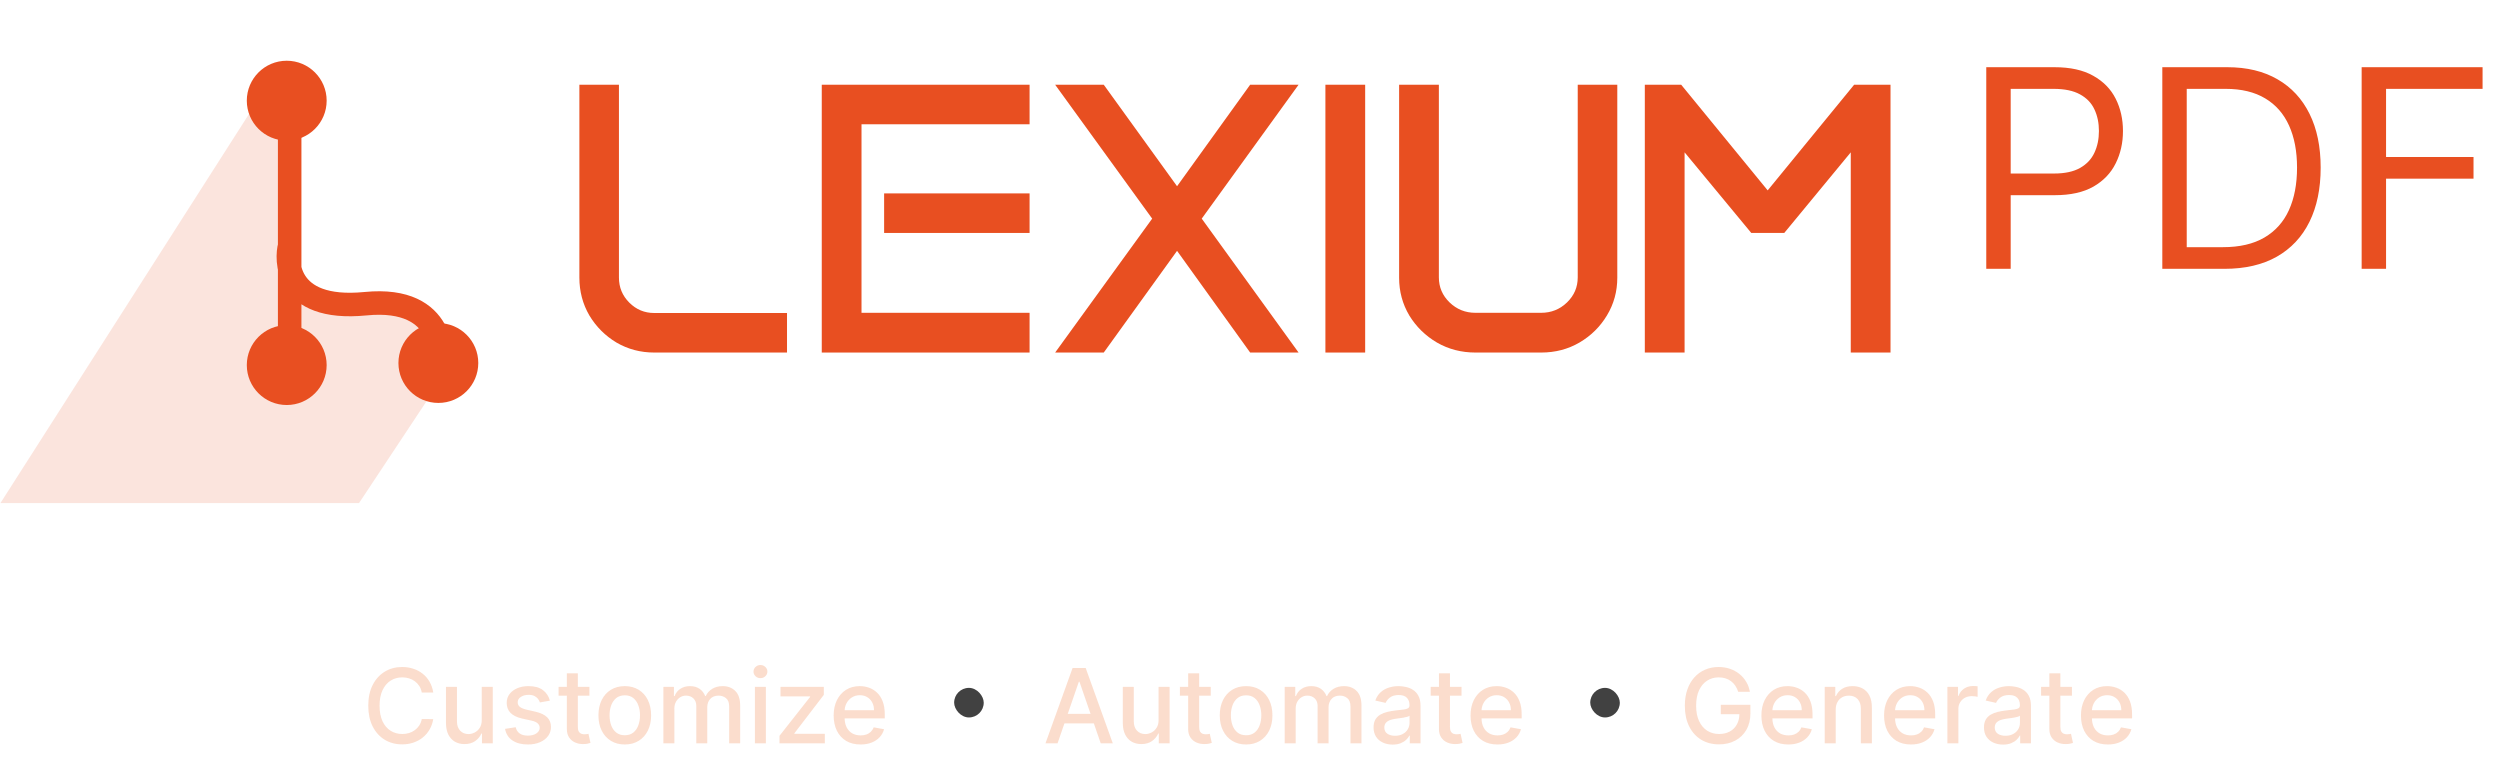 <svg width="338" height="104" viewBox="0 0 338 104" fill="none" xmlns="http://www.w3.org/2000/svg">
<path d="M0.059 68.016L36.887 10.372H39.421L39.045 34.172V37.939L44.398 41.129L56.502 41.961L58.306 44.596L56.502 49.501H60.815L48.542 68.016H44.398H40.415H36.671H33.174H28.857H21.778H16.77H9.905H0.059Z" fill="#E84F21" fill-opacity="0.15"/>
<path d="M39.163 13.254V48.896V33.224C38.695 34.855 38.322 42.155 49.426 41.06C60.529 39.965 59.688 48.896 59.688 48.896" stroke="#E84F21" stroke-width="3.179"/>
<path d="M38.766 18.395C41.409 18.395 43.551 16.253 43.551 13.61C43.551 10.967 41.409 8.824 38.766 8.824C36.123 8.824 33.98 10.967 33.98 13.61C33.98 16.253 36.123 18.395 38.766 18.395Z" fill="#E84F21" stroke="#E84F21" stroke-width="1.225"/>
<path d="M38.766 54.146C41.409 54.146 43.551 52.003 43.551 49.36C43.551 46.718 41.409 44.575 38.766 44.575C36.123 44.575 33.98 46.718 33.98 49.36C33.98 52.003 36.123 54.146 38.766 54.146Z" fill="#E84F21" stroke="#E84F21" stroke-width="1.225"/>
<path d="M59.266 53.864C61.909 53.864 64.051 51.722 64.051 49.079C64.051 46.436 61.909 44.293 59.266 44.293C56.623 44.293 54.48 46.436 54.48 49.079C54.48 51.722 56.623 53.864 59.266 53.864Z" fill="#E84F21" stroke="#E84F21" stroke-width="1.225"/>
<path d="M78.332 11.455H83.681V37.53C83.681 38.854 84.148 39.983 85.082 40.916C86.016 41.85 87.137 42.317 88.445 42.317H106.404V47.664H88.445C86.594 47.664 84.896 47.214 83.35 46.315C81.822 45.398 80.599 44.175 79.682 42.648C78.782 41.103 78.332 39.397 78.332 37.53V11.455Z" fill="#E84F21"/>
<path d="M111.102 11.455H139.199V16.802H116.476V42.291H139.199V47.664H111.102V11.455ZM119.533 26.148H139.199V31.495H119.533V26.148Z" fill="#E84F21"/>
<path d="M155.774 29.559L142.656 11.455H149.227L159.138 25.18L169.021 11.455H175.568L162.474 29.559L175.568 47.664H169.021L159.138 33.914L149.227 47.664H142.656L155.774 29.559Z" fill="#E84F21"/>
<path d="M179.195 11.455H184.57V47.664H179.195V11.455Z" fill="#E84F21"/>
<path d="M189.16 11.455H194.535V37.504C194.535 38.828 195.019 39.957 195.986 40.891C196.956 41.824 198.118 42.291 199.476 42.291H208.368C209.726 42.291 210.889 41.824 211.858 40.891C212.825 39.957 213.309 38.828 213.309 37.504V11.455H218.658V37.555C218.658 39.405 218.191 41.103 217.257 42.648C216.34 44.175 215.101 45.398 213.538 46.315C211.994 47.214 210.269 47.664 208.368 47.664H199.476C197.575 47.664 195.843 47.214 194.28 46.315C192.717 45.398 191.469 44.175 190.535 42.648C189.618 41.103 189.16 39.405 189.16 37.555V11.455Z" fill="#E84F21"/>
<path d="M222.379 11.455H227.296L238.989 25.74L250.68 11.455H255.598V47.664H250.223V20.596L241.231 31.495H236.773L227.756 20.596V47.664H222.379V11.455Z" fill="#E84F21"/>
<path d="M268.543 36.345V9.086H277.756C279.896 9.086 281.644 9.472 283.003 10.244C284.37 11.007 285.382 12.041 286.039 13.345C286.696 14.65 287.025 16.105 287.025 17.711C287.025 19.317 286.696 20.777 286.039 22.09C285.391 23.403 284.389 24.45 283.03 25.231C281.672 26.003 279.931 26.389 277.81 26.389H271.205V23.461H277.704C279.168 23.461 280.344 23.208 281.233 22.702C282.121 22.196 282.764 21.513 283.163 20.652C283.572 19.783 283.775 18.802 283.775 17.711C283.775 16.62 283.572 15.643 283.163 14.783C282.764 13.922 282.115 13.248 281.218 12.76C280.322 12.263 279.133 12.014 277.65 12.014H271.845V36.345H268.543ZM300.759 36.345H292.344V9.086H301.133C303.776 9.086 306.041 9.632 307.923 10.723C309.804 11.806 311.248 13.363 312.251 15.395C313.254 17.418 313.754 19.841 313.754 22.662C313.754 25.502 313.248 27.946 312.236 29.996C311.226 32.037 309.752 33.608 307.816 34.708C305.881 35.799 303.529 36.345 300.759 36.345ZM295.646 33.417H300.547C302.802 33.417 304.669 32.982 306.152 32.112C307.633 31.243 308.74 30.005 309.468 28.399C310.195 26.793 310.56 24.881 310.56 22.662C310.56 20.462 310.199 18.567 309.481 16.979C308.762 15.382 307.687 14.157 306.258 13.305C304.829 12.445 303.049 12.014 300.919 12.014H295.646V33.417ZM319.295 36.345V9.086H335.644V12.014H322.595V21.225H334.42V24.153H322.595V36.345H319.295Z" fill="#E84F21"/>
<path opacity="0.64" d="M58.575 93.629H57.024C56.965 93.298 56.853 93.006 56.691 92.754C56.529 92.502 56.33 92.289 56.094 92.113C55.859 91.937 55.596 91.805 55.304 91.715C55.016 91.626 54.709 91.581 54.384 91.581C53.798 91.581 53.272 91.728 52.808 92.023C52.347 92.318 51.983 92.751 51.715 93.321C51.449 93.891 51.317 94.587 51.317 95.409C51.317 96.238 51.449 96.937 51.715 97.507C51.983 98.077 52.349 98.508 52.813 98.8C53.277 99.091 53.799 99.237 54.379 99.237C54.701 99.237 55.006 99.194 55.294 99.108C55.586 99.019 55.849 98.888 56.084 98.715C56.32 98.543 56.519 98.332 56.681 98.084C56.847 97.832 56.961 97.544 57.024 97.219L58.575 97.224C58.492 97.724 58.332 98.185 58.093 98.606C57.858 99.023 57.554 99.385 57.183 99.69C56.815 99.991 56.394 100.225 55.92 100.391C55.447 100.556 54.929 100.639 54.369 100.639C53.488 100.639 52.702 100.43 52.013 100.013C51.323 99.592 50.78 98.99 50.382 98.208C49.988 97.426 49.791 96.493 49.791 95.409C49.791 94.322 49.989 93.389 50.387 92.61C50.785 91.828 51.328 91.228 52.018 90.81C52.707 90.389 53.491 90.179 54.369 90.179C54.91 90.179 55.413 90.257 55.881 90.413C56.351 90.565 56.774 90.79 57.148 91.089C57.523 91.384 57.833 91.745 58.078 92.173C58.323 92.597 58.489 93.082 58.575 93.629ZM65.132 97.333V92.864H66.623V100.5H65.161V99.178H65.082C64.906 99.585 64.624 99.925 64.237 100.197C63.852 100.465 63.373 100.599 62.8 100.599C62.309 100.599 61.875 100.492 61.497 100.276C61.123 100.058 60.828 99.734 60.612 99.307C60.4 98.879 60.294 98.351 60.294 97.721V92.864H61.781V97.542C61.781 98.062 61.925 98.477 62.213 98.785C62.502 99.093 62.876 99.247 63.337 99.247C63.615 99.247 63.892 99.178 64.167 99.038C64.445 98.899 64.676 98.689 64.858 98.407C65.044 98.125 65.135 97.767 65.132 97.333ZM74.343 94.728L72.995 94.967C72.939 94.794 72.85 94.63 72.727 94.474C72.608 94.319 72.445 94.191 72.24 94.092C72.034 93.992 71.777 93.942 71.469 93.942C71.048 93.942 70.697 94.037 70.415 94.226C70.133 94.412 69.993 94.652 69.993 94.947C69.993 95.202 70.087 95.407 70.276 95.563C70.465 95.719 70.77 95.847 71.191 95.946L72.404 96.224C73.106 96.387 73.63 96.637 73.975 96.975C74.32 97.313 74.492 97.752 74.492 98.293C74.492 98.75 74.359 99.158 74.094 99.516C73.832 99.87 73.466 100.149 72.995 100.351C72.528 100.553 71.986 100.654 71.37 100.654C70.515 100.654 69.817 100.472 69.277 100.107C68.736 99.739 68.405 99.217 68.282 98.541L69.719 98.322C69.809 98.697 69.993 98.98 70.271 99.173C70.549 99.362 70.912 99.456 71.36 99.456C71.847 99.456 72.236 99.355 72.528 99.153C72.82 98.947 72.966 98.697 72.966 98.402C72.966 98.163 72.876 97.963 72.697 97.8C72.521 97.638 72.251 97.515 71.887 97.433L70.594 97.149C69.882 96.987 69.355 96.728 69.013 96.374C68.675 96.019 68.506 95.57 68.506 95.026C68.506 94.576 68.632 94.181 68.884 93.843C69.136 93.505 69.484 93.242 69.928 93.053C70.372 92.86 70.881 92.764 71.454 92.764C72.279 92.764 72.929 92.943 73.403 93.301C73.877 93.656 74.19 94.131 74.343 94.728ZM79.691 92.864V94.057H75.52V92.864H79.691ZM76.638 91.034H78.125V98.258C78.125 98.546 78.168 98.763 78.254 98.909C78.34 99.052 78.451 99.149 78.587 99.202C78.726 99.252 78.877 99.277 79.04 99.277C79.159 99.277 79.263 99.269 79.353 99.252C79.442 99.236 79.512 99.222 79.562 99.212L79.83 100.44C79.744 100.473 79.621 100.507 79.462 100.54C79.303 100.576 79.104 100.596 78.866 100.599C78.475 100.606 78.11 100.536 77.772 100.391C77.434 100.245 77.16 100.019 76.951 99.715C76.743 99.41 76.638 99.027 76.638 98.566V91.034ZM84.47 100.654C83.754 100.654 83.129 100.49 82.596 100.162C82.062 99.834 81.648 99.375 81.353 98.785C81.058 98.195 80.91 97.505 80.91 96.717C80.91 95.924 81.058 95.232 81.353 94.638C81.648 94.045 82.062 93.585 82.596 93.256C83.129 92.928 83.754 92.764 84.47 92.764C85.186 92.764 85.811 92.928 86.344 93.256C86.878 93.585 87.292 94.045 87.587 94.638C87.882 95.232 88.029 95.924 88.029 96.717C88.029 97.505 87.882 98.195 87.587 98.785C87.292 99.375 86.878 99.834 86.344 100.162C85.811 100.49 85.186 100.654 84.47 100.654ZM84.475 99.406C84.939 99.406 85.323 99.284 85.628 99.038C85.933 98.793 86.159 98.467 86.304 98.059C86.454 97.651 86.528 97.202 86.528 96.712C86.528 96.224 86.454 95.777 86.304 95.369C86.159 94.958 85.933 94.629 85.628 94.38C85.323 94.131 84.939 94.007 84.475 94.007C84.007 94.007 83.62 94.131 83.311 94.38C83.007 94.629 82.779 94.958 82.63 95.369C82.484 95.777 82.412 96.224 82.412 96.712C82.412 97.202 82.484 97.651 82.63 98.059C82.779 98.467 83.007 98.793 83.311 99.038C83.62 99.284 84.007 99.406 84.475 99.406ZM89.689 100.5V92.864H91.116V94.106H91.21C91.369 93.686 91.629 93.358 91.991 93.122C92.352 92.883 92.784 92.764 93.288 92.764C93.799 92.764 94.226 92.883 94.571 93.122C94.919 93.361 95.176 93.689 95.341 94.106H95.421C95.603 93.699 95.893 93.374 96.291 93.132C96.689 92.887 97.163 92.764 97.713 92.764C98.406 92.764 98.971 92.981 99.408 93.415C99.849 93.85 100.069 94.504 100.069 95.379V100.5H98.583V95.519C98.583 95.001 98.442 94.627 98.16 94.395C97.879 94.163 97.542 94.047 97.151 94.047C96.667 94.047 96.291 94.196 96.022 94.494C95.754 94.789 95.62 95.169 95.62 95.633V100.5H94.138V95.424C94.138 95.01 94.009 94.677 93.751 94.425C93.492 94.173 93.156 94.047 92.741 94.047C92.46 94.047 92.199 94.121 91.961 94.271C91.725 94.416 91.535 94.62 91.389 94.882C91.246 95.144 91.175 95.447 91.175 95.792V100.5H89.689ZM102.062 100.5V92.864H103.548V100.5H102.062ZM102.812 91.685C102.554 91.685 102.332 91.599 102.146 91.427C101.964 91.251 101.873 91.042 101.873 90.8C101.873 90.555 101.964 90.346 102.146 90.174C102.332 89.998 102.554 89.91 102.812 89.91C103.071 89.91 103.291 89.998 103.474 90.174C103.659 90.346 103.752 90.555 103.752 90.8C103.752 91.042 103.659 91.251 103.474 91.427C103.291 91.599 103.071 91.685 102.812 91.685ZM105.389 100.5V99.481L109.525 94.226V94.156H105.523V92.864H111.38V93.947L107.403 99.138V99.207H111.519V100.5H105.389ZM116.345 100.654C115.593 100.654 114.945 100.493 114.401 100.172C113.861 99.847 113.443 99.391 113.148 98.805C112.857 98.215 112.711 97.524 112.711 96.731C112.711 95.949 112.857 95.26 113.148 94.663C113.443 94.067 113.854 93.601 114.381 93.266C114.912 92.932 115.531 92.764 116.241 92.764C116.672 92.764 117.089 92.835 117.494 92.978C117.898 93.121 118.261 93.344 118.582 93.649C118.904 93.954 119.157 94.35 119.343 94.837C119.529 95.321 119.621 95.91 119.621 96.602V97.129H113.551V96.016H118.165C118.165 95.624 118.085 95.278 117.926 94.977C117.767 94.672 117.543 94.431 117.255 94.256C116.97 94.08 116.635 93.992 116.251 93.992C115.833 93.992 115.469 94.095 115.157 94.3C114.849 94.503 114.61 94.768 114.441 95.096C114.275 95.421 114.192 95.774 114.192 96.155V97.025C114.192 97.535 114.282 97.969 114.461 98.327C114.643 98.685 114.897 98.959 115.222 99.148C115.546 99.333 115.926 99.426 116.36 99.426C116.642 99.426 116.899 99.386 117.131 99.307C117.363 99.224 117.563 99.101 117.732 98.939C117.901 98.776 118.031 98.576 118.12 98.337L119.527 98.591C119.414 99.005 119.212 99.368 118.92 99.68C118.632 99.988 118.269 100.228 117.832 100.401C117.397 100.57 116.902 100.654 116.345 100.654Z" fill="#F8CAB0"/>
<g style="mix-blend-mode:luminosity">
<rect x="129" y="93" width="4" height="4" rx="2" fill="#414141"/>
</g>
<path opacity="0.64" d="M142.979 100.5H141.348L145.012 90.318H146.787L150.451 100.5H148.82L145.942 92.168H145.862L142.979 100.5ZM143.252 96.513H148.542V97.805H143.252V96.513ZM156.639 97.333V92.864H158.131V100.5H156.669V99.178H156.59C156.414 99.585 156.132 99.925 155.744 100.197C155.36 100.465 154.881 100.599 154.308 100.599C153.817 100.599 153.383 100.492 153.005 100.276C152.631 100.058 152.336 99.734 152.12 99.307C151.908 98.879 151.802 98.351 151.802 97.721V92.864H153.289V97.542C153.289 98.062 153.433 98.477 153.721 98.785C154.009 99.093 154.384 99.247 154.845 99.247C155.123 99.247 155.4 99.178 155.675 99.038C155.953 98.899 156.184 98.689 156.366 98.407C156.552 98.125 156.643 97.767 156.639 97.333ZM163.693 92.864V94.057H159.522V92.864H163.693ZM160.64 91.034H162.127V98.258C162.127 98.546 162.17 98.763 162.256 98.909C162.342 99.052 162.453 99.149 162.589 99.202C162.728 99.252 162.879 99.277 163.042 99.277C163.161 99.277 163.265 99.269 163.355 99.252C163.444 99.236 163.514 99.222 163.564 99.212L163.832 100.44C163.746 100.473 163.623 100.507 163.464 100.54C163.305 100.576 163.106 100.596 162.868 100.599C162.476 100.606 162.112 100.536 161.774 100.391C161.436 100.245 161.162 100.019 160.953 99.715C160.745 99.41 160.64 99.027 160.64 98.566V91.034ZM168.472 100.654C167.756 100.654 167.131 100.49 166.597 100.162C166.064 99.834 165.65 99.375 165.355 98.785C165.06 98.195 164.912 97.505 164.912 96.717C164.912 95.924 165.06 95.232 165.355 94.638C165.65 94.045 166.064 93.585 166.597 93.256C167.131 92.928 167.756 92.764 168.472 92.764C169.188 92.764 169.812 92.928 170.346 93.256C170.88 93.585 171.294 94.045 171.589 94.638C171.884 95.232 172.031 95.924 172.031 96.717C172.031 97.505 171.884 98.195 171.589 98.785C171.294 99.375 170.88 99.834 170.346 100.162C169.812 100.49 169.188 100.654 168.472 100.654ZM168.477 99.406C168.941 99.406 169.325 99.284 169.63 99.038C169.935 98.793 170.16 98.467 170.306 98.059C170.455 97.651 170.53 97.202 170.53 96.712C170.53 96.224 170.455 95.777 170.306 95.369C170.16 94.958 169.935 94.629 169.63 94.38C169.325 94.131 168.941 94.007 168.477 94.007C168.009 94.007 167.622 94.131 167.313 94.38C167.008 94.629 166.781 94.958 166.632 95.369C166.486 95.777 166.414 96.224 166.414 96.712C166.414 97.202 166.486 97.651 166.632 98.059C166.781 98.467 167.008 98.793 167.313 99.038C167.622 99.284 168.009 99.406 168.477 99.406ZM173.691 100.5V92.864H175.118V94.106H175.212C175.371 93.686 175.631 93.358 175.993 93.122C176.354 92.883 176.786 92.764 177.29 92.764C177.801 92.764 178.228 92.883 178.573 93.122C178.921 93.361 179.178 93.689 179.343 94.106H179.423C179.605 93.699 179.895 93.374 180.293 93.132C180.691 92.887 181.165 92.764 181.715 92.764C182.408 92.764 182.973 92.981 183.41 93.415C183.851 93.85 184.071 94.504 184.071 95.379V100.5H182.585V95.519C182.585 95.001 182.444 94.627 182.162 94.395C181.881 94.163 181.544 94.047 181.153 94.047C180.669 94.047 180.293 94.196 180.025 94.494C179.756 94.789 179.622 95.169 179.622 95.633V100.5H178.14V95.424C178.14 95.01 178.011 94.677 177.752 94.425C177.494 94.173 177.158 94.047 176.743 94.047C176.462 94.047 176.201 94.121 175.963 94.271C175.727 94.416 175.537 94.62 175.391 94.882C175.248 95.144 175.177 95.447 175.177 95.792V100.5H173.691ZM188.286 100.669C187.802 100.669 187.365 100.58 186.974 100.401C186.582 100.218 186.273 99.955 186.044 99.61C185.818 99.265 185.706 98.843 185.706 98.342C185.706 97.912 185.789 97.557 185.954 97.278C186.12 97 186.344 96.78 186.626 96.617C186.907 96.455 187.222 96.332 187.57 96.249C187.918 96.166 188.273 96.103 188.634 96.06C189.091 96.007 189.463 95.964 189.748 95.931C190.033 95.895 190.24 95.837 190.369 95.757C190.498 95.678 190.563 95.548 190.563 95.369V95.335C190.563 94.9 190.44 94.564 190.195 94.325C189.953 94.087 189.592 93.967 189.111 93.967C188.611 93.967 188.216 94.078 187.928 94.3C187.643 94.519 187.446 94.763 187.336 95.031L185.939 94.713C186.105 94.249 186.347 93.874 186.665 93.59C186.987 93.301 187.356 93.092 187.774 92.963C188.192 92.831 188.631 92.764 189.091 92.764C189.396 92.764 189.72 92.801 190.061 92.874C190.406 92.943 190.727 93.072 191.025 93.261C191.327 93.45 191.574 93.72 191.766 94.072C191.958 94.42 192.055 94.872 192.055 95.429V100.5H190.603V99.456H190.543C190.447 99.648 190.303 99.837 190.111 100.023C189.918 100.208 189.671 100.362 189.37 100.485C189.068 100.608 188.707 100.669 188.286 100.669ZM188.609 99.476C189.02 99.476 189.372 99.395 189.663 99.232C189.958 99.07 190.182 98.858 190.334 98.596C190.49 98.331 190.568 98.047 190.568 97.746V96.761C190.515 96.814 190.412 96.864 190.26 96.91C190.111 96.954 189.94 96.992 189.748 97.025C189.555 97.055 189.368 97.083 189.186 97.109C189.004 97.133 188.851 97.153 188.729 97.169C188.44 97.206 188.177 97.267 187.938 97.353C187.703 97.439 187.514 97.563 187.371 97.726C187.232 97.885 187.162 98.097 187.162 98.362C187.162 98.73 187.298 99.008 187.57 99.197C187.842 99.383 188.188 99.476 188.609 99.476ZM197.599 92.864V94.057H193.428V92.864H197.599ZM194.547 91.034H196.033V98.258C196.033 98.546 196.076 98.763 196.162 98.909C196.248 99.052 196.359 99.149 196.495 99.202C196.635 99.252 196.785 99.277 196.948 99.277C197.067 99.277 197.172 99.269 197.261 99.252C197.35 99.236 197.42 99.222 197.47 99.212L197.738 100.44C197.652 100.473 197.529 100.507 197.37 100.54C197.211 100.576 197.012 100.596 196.774 100.599C196.383 100.606 196.018 100.536 195.68 100.391C195.342 100.245 195.069 100.019 194.86 99.715C194.651 99.41 194.547 99.027 194.547 98.566V91.034ZM202.453 100.654C201.7 100.654 201.052 100.493 200.509 100.172C199.968 99.847 199.551 99.391 199.256 98.805C198.964 98.215 198.818 97.524 198.818 96.731C198.818 95.949 198.964 95.26 199.256 94.663C199.551 94.067 199.962 93.601 200.489 93.266C201.019 92.932 201.639 92.764 202.348 92.764C202.779 92.764 203.197 92.835 203.601 92.978C204.005 93.121 204.368 93.344 204.69 93.649C205.011 93.954 205.265 94.35 205.45 94.837C205.636 95.321 205.729 95.91 205.729 96.602V97.129H199.659V96.016H204.272C204.272 95.624 204.193 95.278 204.034 94.977C203.874 94.672 203.651 94.431 203.362 94.256C203.077 94.08 202.743 93.992 202.358 93.992C201.941 93.992 201.576 94.095 201.264 94.3C200.956 94.503 200.718 94.768 200.548 95.096C200.383 95.421 200.3 95.774 200.3 96.155V97.025C200.3 97.535 200.389 97.969 200.568 98.327C200.751 98.685 201.004 98.959 201.329 99.148C201.654 99.333 202.033 99.426 202.468 99.426C202.749 99.426 203.006 99.386 203.238 99.307C203.47 99.224 203.671 99.101 203.84 98.939C204.009 98.776 204.138 98.576 204.227 98.337L205.634 98.591C205.522 99.005 205.32 99.368 205.028 99.68C204.74 99.988 204.377 100.228 203.939 100.401C203.505 100.57 203.009 100.654 202.453 100.654Z" fill="#F8CAB0"/>
<g style="mix-blend-mode:luminosity">
<rect x="215" y="93" width="4" height="4" rx="2" fill="#414141"/>
</g>
<path opacity="0.64" d="M235.009 93.535C234.913 93.233 234.784 92.963 234.621 92.724C234.462 92.483 234.272 92.277 234.05 92.108C233.828 91.936 233.574 91.805 233.289 91.715C233.007 91.626 232.697 91.581 232.359 91.581C231.786 91.581 231.269 91.728 230.808 92.023C230.348 92.318 229.983 92.751 229.714 93.321C229.449 93.888 229.317 94.582 229.317 95.404C229.317 96.229 229.451 96.927 229.719 97.497C229.988 98.067 230.356 98.5 230.823 98.795C231.29 99.09 231.822 99.237 232.419 99.237C232.973 99.237 233.455 99.124 233.866 98.899C234.28 98.674 234.6 98.356 234.825 97.945C235.054 97.53 235.168 97.043 235.168 96.483L235.566 96.558H232.653V95.29H236.655V96.448C236.655 97.303 236.473 98.046 236.108 98.675C235.747 99.302 235.246 99.786 234.607 100.127C233.97 100.469 233.241 100.639 232.419 100.639C231.498 100.639 230.689 100.427 229.993 100.003C229.3 99.579 228.76 98.977 228.372 98.198C227.984 97.416 227.79 96.488 227.79 95.414C227.79 94.602 227.903 93.873 228.129 93.227C228.354 92.58 228.67 92.032 229.078 91.581C229.489 91.127 229.971 90.781 230.525 90.542C231.082 90.3 231.69 90.179 232.349 90.179C232.9 90.179 233.412 90.26 233.886 90.423C234.363 90.585 234.787 90.815 235.158 91.114C235.533 91.412 235.843 91.767 236.088 92.178C236.333 92.585 236.499 93.038 236.585 93.535H235.009ZM241.777 100.654C241.024 100.654 240.376 100.493 239.833 100.172C239.293 99.847 238.875 99.391 238.58 98.805C238.288 98.215 238.143 97.524 238.143 96.731C238.143 95.949 238.288 95.26 238.58 94.663C238.875 94.067 239.286 93.601 239.813 93.266C240.343 92.932 240.963 92.764 241.672 92.764C242.103 92.764 242.521 92.835 242.925 92.978C243.33 93.121 243.693 93.344 244.014 93.649C244.336 93.954 244.589 94.35 244.775 94.837C244.96 95.321 245.053 95.91 245.053 96.602V97.129H238.983V96.016H243.596C243.596 95.624 243.517 95.278 243.358 94.977C243.199 94.672 242.975 94.431 242.687 94.256C242.402 94.08 242.067 93.992 241.682 93.992C241.265 93.992 240.9 94.095 240.589 94.3C240.28 94.503 240.042 94.768 239.873 95.096C239.707 95.421 239.624 95.774 239.624 96.155V97.025C239.624 97.535 239.714 97.969 239.893 98.327C240.075 98.685 240.328 98.959 240.653 99.148C240.978 99.333 241.358 99.426 241.792 99.426C242.073 99.426 242.33 99.386 242.562 99.307C242.794 99.224 242.995 99.101 243.164 98.939C243.333 98.776 243.462 98.576 243.552 98.337L244.959 98.591C244.846 99.005 244.644 99.368 244.352 99.68C244.064 99.988 243.701 100.228 243.263 100.401C242.829 100.57 242.334 100.654 241.777 100.654ZM248.189 95.966V100.5H246.702V92.864H248.129V94.106H248.224C248.399 93.702 248.674 93.377 249.049 93.132C249.427 92.887 249.902 92.764 250.476 92.764C250.996 92.764 251.452 92.874 251.843 93.092C252.234 93.308 252.537 93.629 252.753 94.057C252.968 94.484 253.076 95.013 253.076 95.643V100.5H251.589V95.822C251.589 95.268 251.445 94.836 251.157 94.524C250.869 94.209 250.473 94.052 249.969 94.052C249.624 94.052 249.317 94.126 249.049 94.276C248.784 94.425 248.573 94.644 248.418 94.932C248.265 95.217 248.189 95.562 248.189 95.966ZM258.361 100.654C257.608 100.654 256.96 100.493 256.417 100.172C255.877 99.847 255.459 99.391 255.164 98.805C254.872 98.215 254.727 97.524 254.727 96.731C254.727 95.949 254.872 95.26 255.164 94.663C255.459 94.067 255.87 93.601 256.397 93.266C256.927 92.932 257.547 92.764 258.256 92.764C258.687 92.764 259.105 92.835 259.509 92.978C259.914 93.121 260.277 93.344 260.598 93.649C260.92 93.954 261.173 94.35 261.359 94.837C261.544 95.321 261.637 95.91 261.637 96.602V97.129H255.567V96.016H260.18C260.18 95.624 260.101 95.278 259.942 94.977C259.783 94.672 259.559 94.431 259.271 94.256C258.986 94.08 258.651 93.992 258.266 93.992C257.849 93.992 257.484 94.095 257.173 94.3C256.864 94.503 256.626 94.768 256.457 95.096C256.291 95.421 256.208 95.774 256.208 96.155V97.025C256.208 97.535 256.298 97.969 256.477 98.327C256.659 98.685 256.912 98.959 257.237 99.148C257.562 99.333 257.942 99.426 258.376 99.426C258.657 99.426 258.914 99.386 259.146 99.307C259.378 99.224 259.579 99.101 259.748 98.939C259.917 98.776 260.046 98.576 260.136 98.337L261.543 98.591C261.43 99.005 261.228 99.368 260.936 99.68C260.648 99.988 260.285 100.228 259.847 100.401C259.413 100.57 258.918 100.654 258.361 100.654ZM263.286 100.5V92.864H264.723V94.077H264.803C264.942 93.666 265.187 93.343 265.539 93.107C265.893 92.869 266.294 92.749 266.742 92.749C266.834 92.749 266.944 92.753 267.07 92.759C267.199 92.766 267.3 92.774 267.373 92.784V94.206C267.313 94.189 267.207 94.171 267.055 94.151C266.902 94.128 266.75 94.117 266.597 94.117C266.246 94.117 265.933 94.191 265.658 94.34C265.386 94.486 265.171 94.69 265.012 94.952C264.852 95.21 264.773 95.505 264.773 95.837V100.5H263.286ZM270.813 100.669C270.329 100.669 269.892 100.58 269.501 100.401C269.11 100.218 268.8 99.955 268.571 99.61C268.346 99.265 268.233 98.843 268.233 98.342C268.233 97.912 268.316 97.557 268.482 97.278C268.647 97 268.871 96.78 269.153 96.617C269.435 96.455 269.749 96.332 270.097 96.249C270.445 96.166 270.8 96.103 271.161 96.06C271.619 96.007 271.99 95.964 272.275 95.931C272.56 95.895 272.767 95.837 272.896 95.757C273.026 95.678 273.09 95.548 273.09 95.369V95.335C273.09 94.9 272.968 94.564 272.722 94.325C272.481 94.087 272.119 93.967 271.639 93.967C271.138 93.967 270.744 94.078 270.455 94.3C270.17 94.519 269.973 94.763 269.864 95.031L268.467 94.713C268.633 94.249 268.874 93.874 269.193 93.59C269.514 93.301 269.884 93.092 270.301 92.963C270.719 92.831 271.158 92.764 271.619 92.764C271.924 92.764 272.247 92.801 272.588 92.874C272.933 92.943 273.254 93.072 273.553 93.261C273.854 93.45 274.101 93.72 274.294 94.072C274.486 94.42 274.582 94.872 274.582 95.429V100.5H273.13V99.456H273.07C272.974 99.648 272.83 99.837 272.638 100.023C272.446 100.208 272.199 100.362 271.897 100.485C271.596 100.608 271.234 100.669 270.813 100.669ZM271.137 99.476C271.548 99.476 271.899 99.395 272.191 99.232C272.485 99.07 272.709 98.858 272.862 98.596C273.017 98.331 273.095 98.047 273.095 97.746V96.761C273.042 96.814 272.94 96.864 272.787 96.91C272.638 96.954 272.467 96.992 272.275 97.025C272.083 97.055 271.896 97.083 271.713 97.109C271.531 97.133 271.378 97.153 271.256 97.169C270.968 97.206 270.704 97.267 270.465 97.353C270.23 97.439 270.041 97.563 269.899 97.726C269.759 97.885 269.69 98.097 269.69 98.362C269.69 98.73 269.826 99.008 270.097 99.197C270.369 99.383 270.716 99.476 271.137 99.476ZM280.126 92.864V94.057H275.955V92.864H280.126ZM277.074 91.034H278.56V98.258C278.56 98.546 278.603 98.763 278.69 98.909C278.776 99.052 278.887 99.149 279.023 99.202C279.162 99.252 279.313 99.277 279.475 99.277C279.594 99.277 279.699 99.269 279.788 99.252C279.878 99.236 279.947 99.222 279.997 99.212L280.266 100.44C280.179 100.473 280.057 100.507 279.898 100.54C279.739 100.576 279.54 100.596 279.301 100.599C278.91 100.606 278.545 100.536 278.207 100.391C277.869 100.245 277.596 100.019 277.387 99.715C277.178 99.41 277.074 99.027 277.074 98.566V91.034ZM284.98 100.654C284.228 100.654 283.58 100.493 283.036 100.172C282.496 99.847 282.078 99.391 281.783 98.805C281.492 98.215 281.346 97.524 281.346 96.731C281.346 95.949 281.492 95.26 281.783 94.663C282.078 94.067 282.489 93.601 283.016 93.266C283.546 92.932 284.166 92.764 284.876 92.764C285.306 92.764 285.724 92.835 286.128 92.978C286.533 93.121 286.896 93.344 287.217 93.649C287.539 93.954 287.792 94.35 287.978 94.837C288.163 95.321 288.256 95.91 288.256 96.602V97.129H282.186V96.016H286.8C286.8 95.624 286.72 95.278 286.561 94.977C286.402 94.672 286.178 94.431 285.89 94.256C285.605 94.08 285.27 93.992 284.885 93.992C284.468 93.992 284.103 94.095 283.792 94.3C283.483 94.503 283.245 94.768 283.076 95.096C282.91 95.421 282.827 95.774 282.827 96.155V97.025C282.827 97.535 282.917 97.969 283.096 98.327C283.278 98.685 283.532 98.959 283.856 99.148C284.181 99.333 284.561 99.426 284.995 99.426C285.277 99.426 285.533 99.386 285.765 99.307C285.997 99.224 286.198 99.101 286.367 98.939C286.536 98.776 286.665 98.576 286.755 98.337L288.162 98.591C288.049 99.005 287.847 99.368 287.555 99.68C287.267 99.988 286.904 100.228 286.466 100.401C286.032 100.57 285.537 100.654 284.98 100.654Z" fill="#F8CAB0"/>
</svg>
